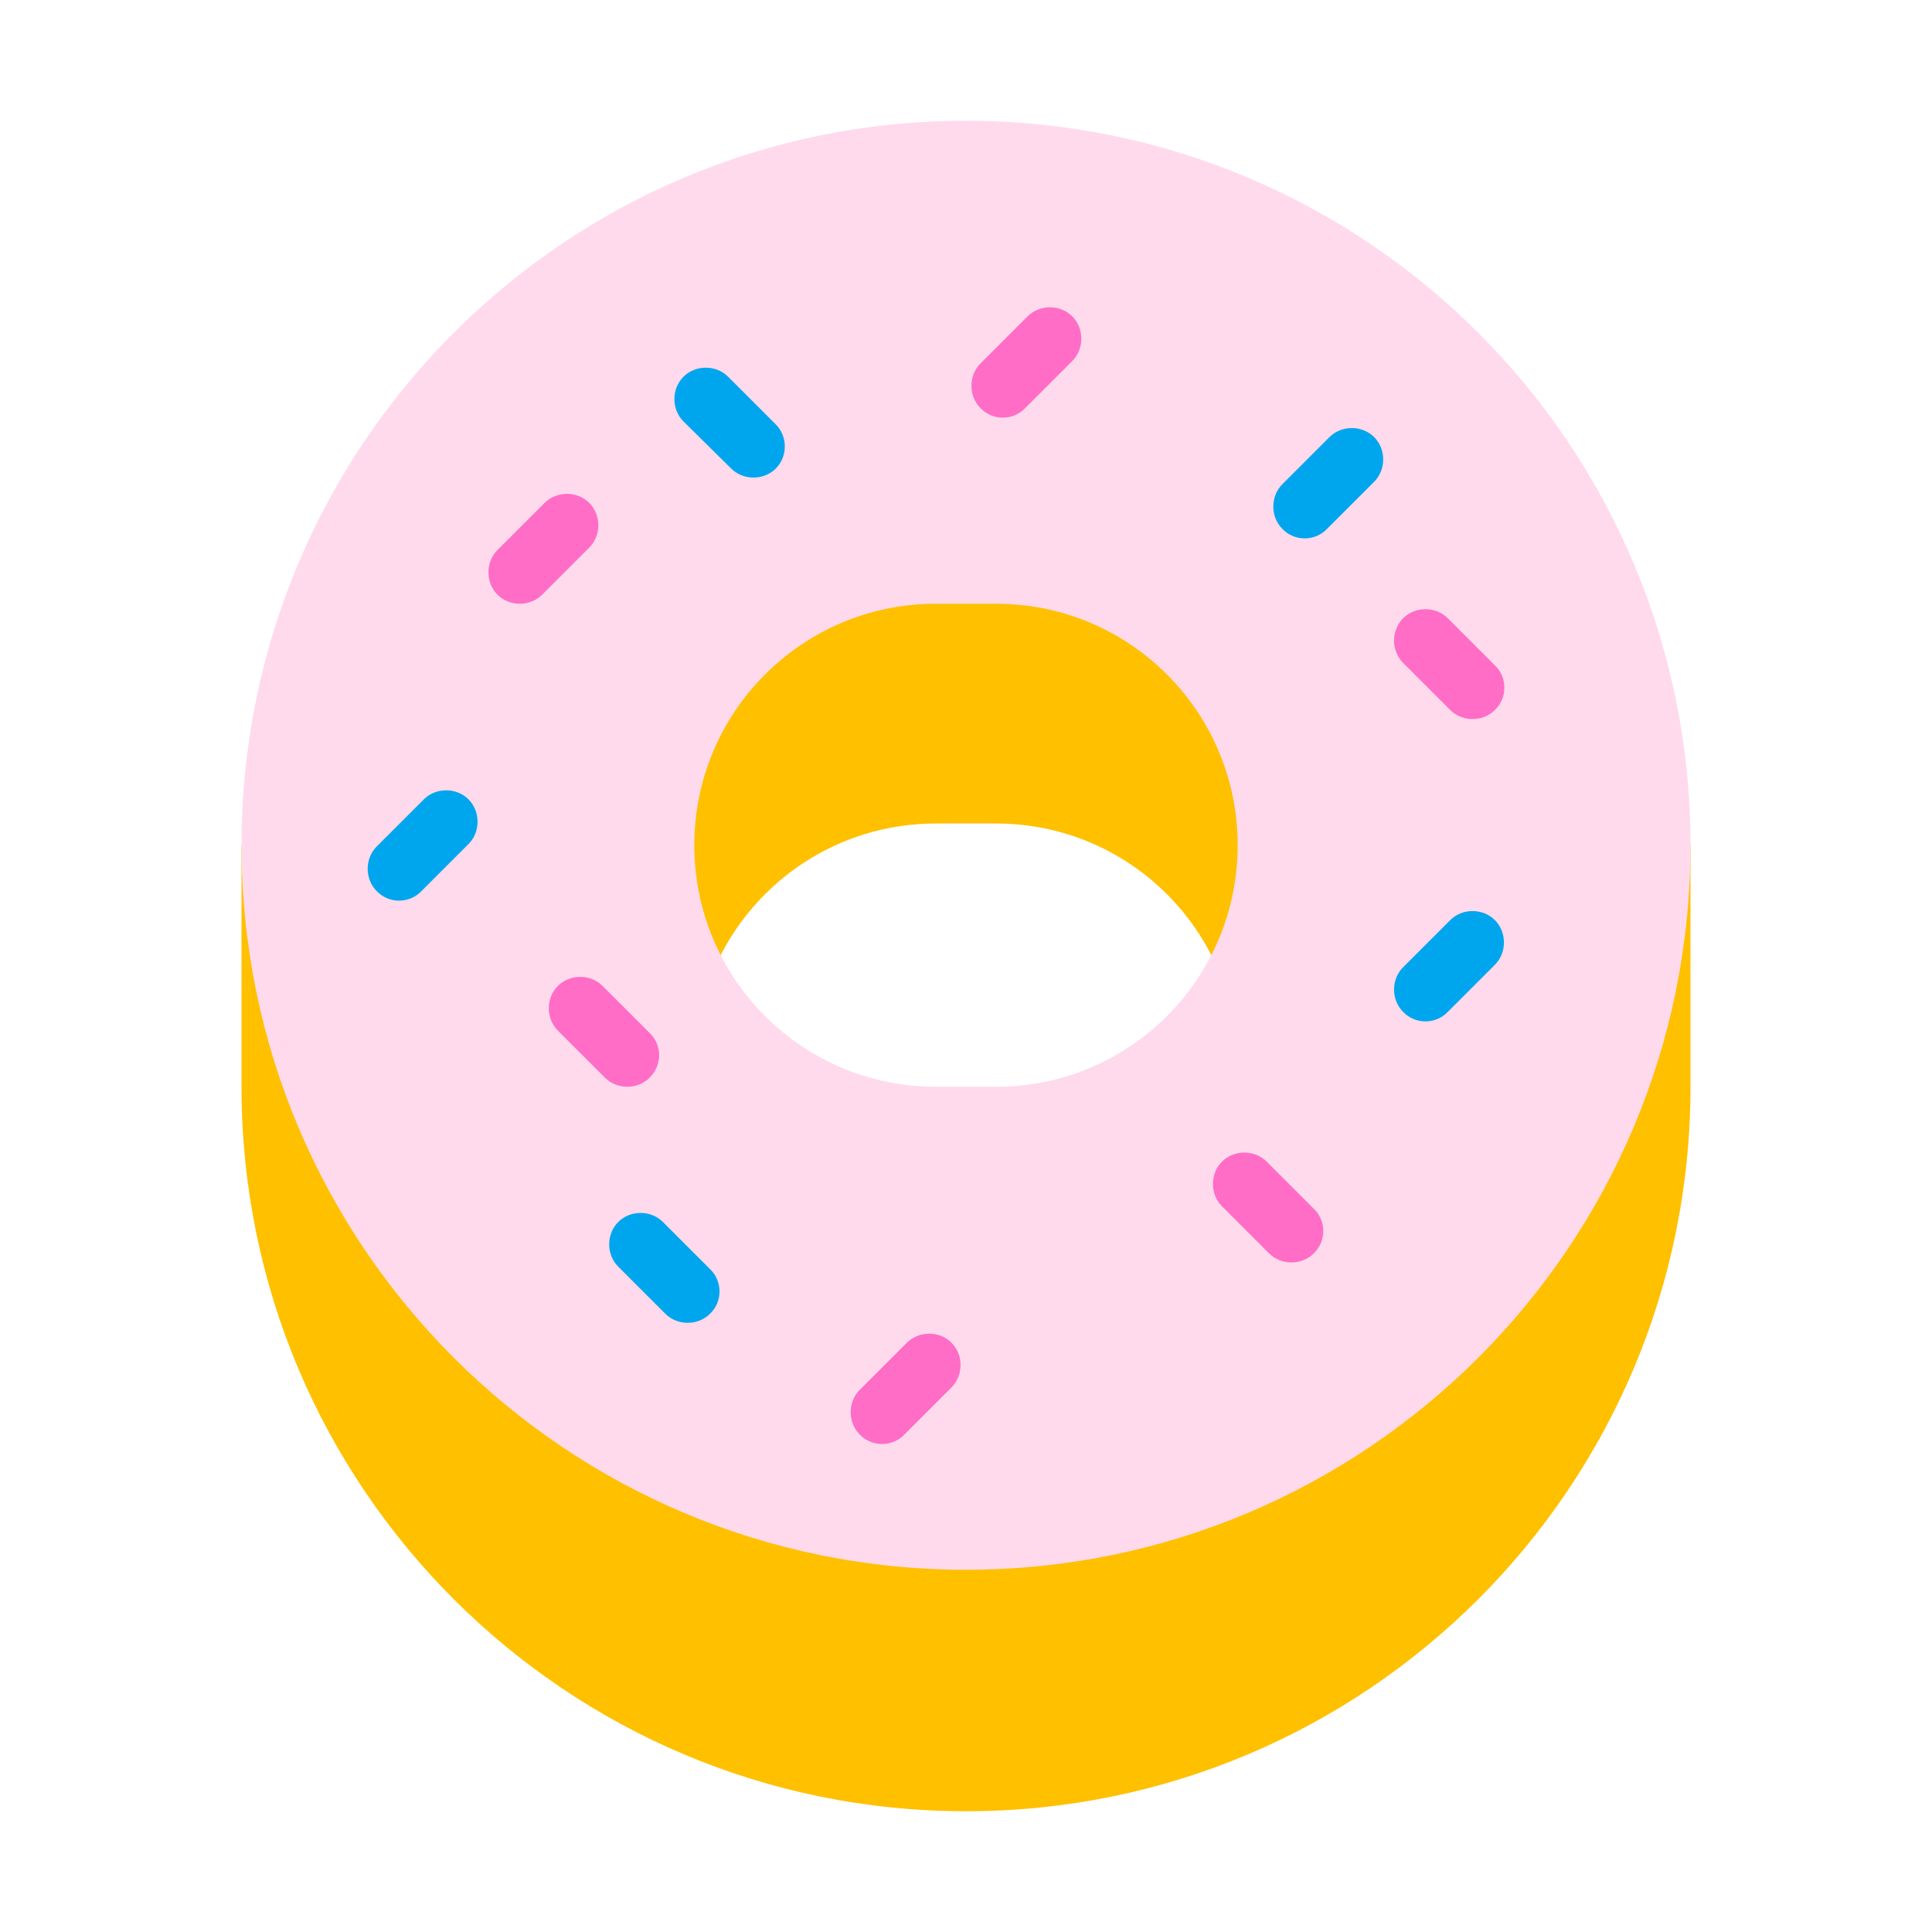 <svg width="199" height="199" viewBox="0 0 199 199" fill="none" xmlns="http://www.w3.org/2000/svg">
<path d="M169.896 87.062C159.635 58.083 131.962 37.312 99.5 37.312C67.038 37.312 39.365 58.083 29.104 87.062H24.875V111.938C24.875 153.168 58.27 186.562 99.5 186.562C140.73 186.562 174.125 153.168 174.125 111.938V87.062H169.896ZM127.484 109.699C127.484 123.442 116.353 134.574 102.609 134.574H96.391C82.647 134.574 71.516 123.442 71.516 109.699C71.516 95.955 82.647 84.824 96.391 84.824H102.609C116.353 84.824 127.484 95.955 127.484 109.699Z" fill="#FFC000"/>
<path d="M99.5 12.438C58.27 12.438 24.875 45.832 24.875 87.062C24.875 128.293 58.27 161.688 99.5 161.688C140.73 161.688 174.125 128.293 174.125 87.062C174.125 45.832 140.73 12.438 99.5 12.438ZM127.484 87.062C127.484 100.806 116.353 111.938 102.609 111.938H96.391C82.647 111.938 71.516 100.806 71.516 87.062C71.516 73.319 82.647 62.188 96.391 62.188H102.609C116.353 62.188 127.484 73.319 127.484 87.062Z" fill="#FFDAEC"/>
<path d="M79.911 48.257C78.668 49.501 76.553 49.501 75.309 48.257L70.397 43.407C69.153 42.163 69.153 40.048 70.397 38.805C71.64 37.561 73.755 37.561 74.999 38.805L79.849 43.655C81.155 44.899 81.155 47.014 79.911 48.257Z" fill="#00A6ED"/>
<path d="M38.805 87.187C37.561 88.431 37.561 90.545 38.805 91.789C40.049 93.095 42.163 93.095 43.407 91.789L48.257 86.938C49.501 85.694 49.501 83.58 48.257 82.336C47.014 81.093 44.899 81.093 43.656 82.336L38.805 87.187Z" fill="#00A6ED"/>
<path d="M144.524 104.226C143.28 102.983 143.28 100.868 144.524 99.624L149.374 94.774C150.618 93.53 152.732 93.53 153.976 94.774C155.22 96.017 155.22 98.132 153.976 99.376L149.126 104.226C147.882 105.532 145.767 105.532 144.524 104.226Z" fill="#00A6ED"/>
<path d="M73.132 135.32C71.889 136.564 69.774 136.564 68.531 135.32L63.68 130.469C62.436 129.226 62.436 127.111 63.68 125.868C64.924 124.624 67.038 124.624 68.282 125.868L73.132 130.718C74.438 131.962 74.438 134.076 73.132 135.32Z" fill="#00A6ED"/>
<path d="M132.086 49.874C130.842 51.118 130.842 53.232 132.086 54.476C133.33 55.782 135.444 55.782 136.688 54.476L141.539 49.625C142.782 48.382 142.782 46.267 141.539 45.023C140.295 43.78 138.181 43.78 136.937 45.023L132.086 49.874Z" fill="#00A6ED"/>
<path d="M100.992 37.437C99.749 38.68 99.749 40.795 100.992 42.038C102.236 43.344 104.351 43.344 105.594 42.038L110.445 37.188C111.689 35.944 111.689 33.83 110.445 32.586C109.201 31.342 107.087 31.342 105.843 32.586L100.992 37.437Z" fill="#FF6DC6"/>
<path d="M149.374 73.132C150.618 74.376 152.732 74.376 153.976 73.132C155.282 71.889 155.282 69.774 153.976 68.531L149.126 63.68C147.882 62.436 145.767 62.436 144.524 63.68C143.28 64.924 143.28 67.038 144.524 68.282L149.374 73.132Z" fill="#FF6DC6"/>
<path d="M51.242 61.254C49.999 60.011 49.999 57.896 51.242 56.652L56.093 51.802C57.337 50.558 59.451 50.558 60.695 51.802C61.939 53.045 61.939 55.16 60.695 56.404L55.844 61.254C54.6 62.498 52.486 62.498 51.242 61.254Z" fill="#FF6DC6"/>
<path d="M88.555 143.156C87.311 144.399 87.311 146.514 88.555 147.758C89.799 149.063 91.913 149.063 93.157 147.758L98.007 142.907C99.251 141.663 99.251 139.549 98.007 138.305C96.764 137.061 94.649 137.061 93.406 138.305L88.555 143.156Z" fill="#FF6DC6"/>
<path d="M135.32 129.101C134.076 130.345 131.962 130.345 130.718 129.101L125.867 124.251C124.624 123.007 124.624 120.893 125.867 119.649C127.111 118.405 129.226 118.405 130.469 119.649L135.32 124.499C136.626 125.743 136.626 127.858 135.32 129.101Z" fill="#FF6DC6"/>
<path d="M62.312 111.004C63.555 112.248 65.67 112.248 66.913 111.004C68.219 109.698 68.219 107.646 66.913 106.402L62.063 101.552C60.819 100.308 58.705 100.308 57.461 101.552C56.217 102.795 56.217 104.91 57.461 106.153L62.312 111.004Z" fill="#FF6DC6"/>
</svg>
